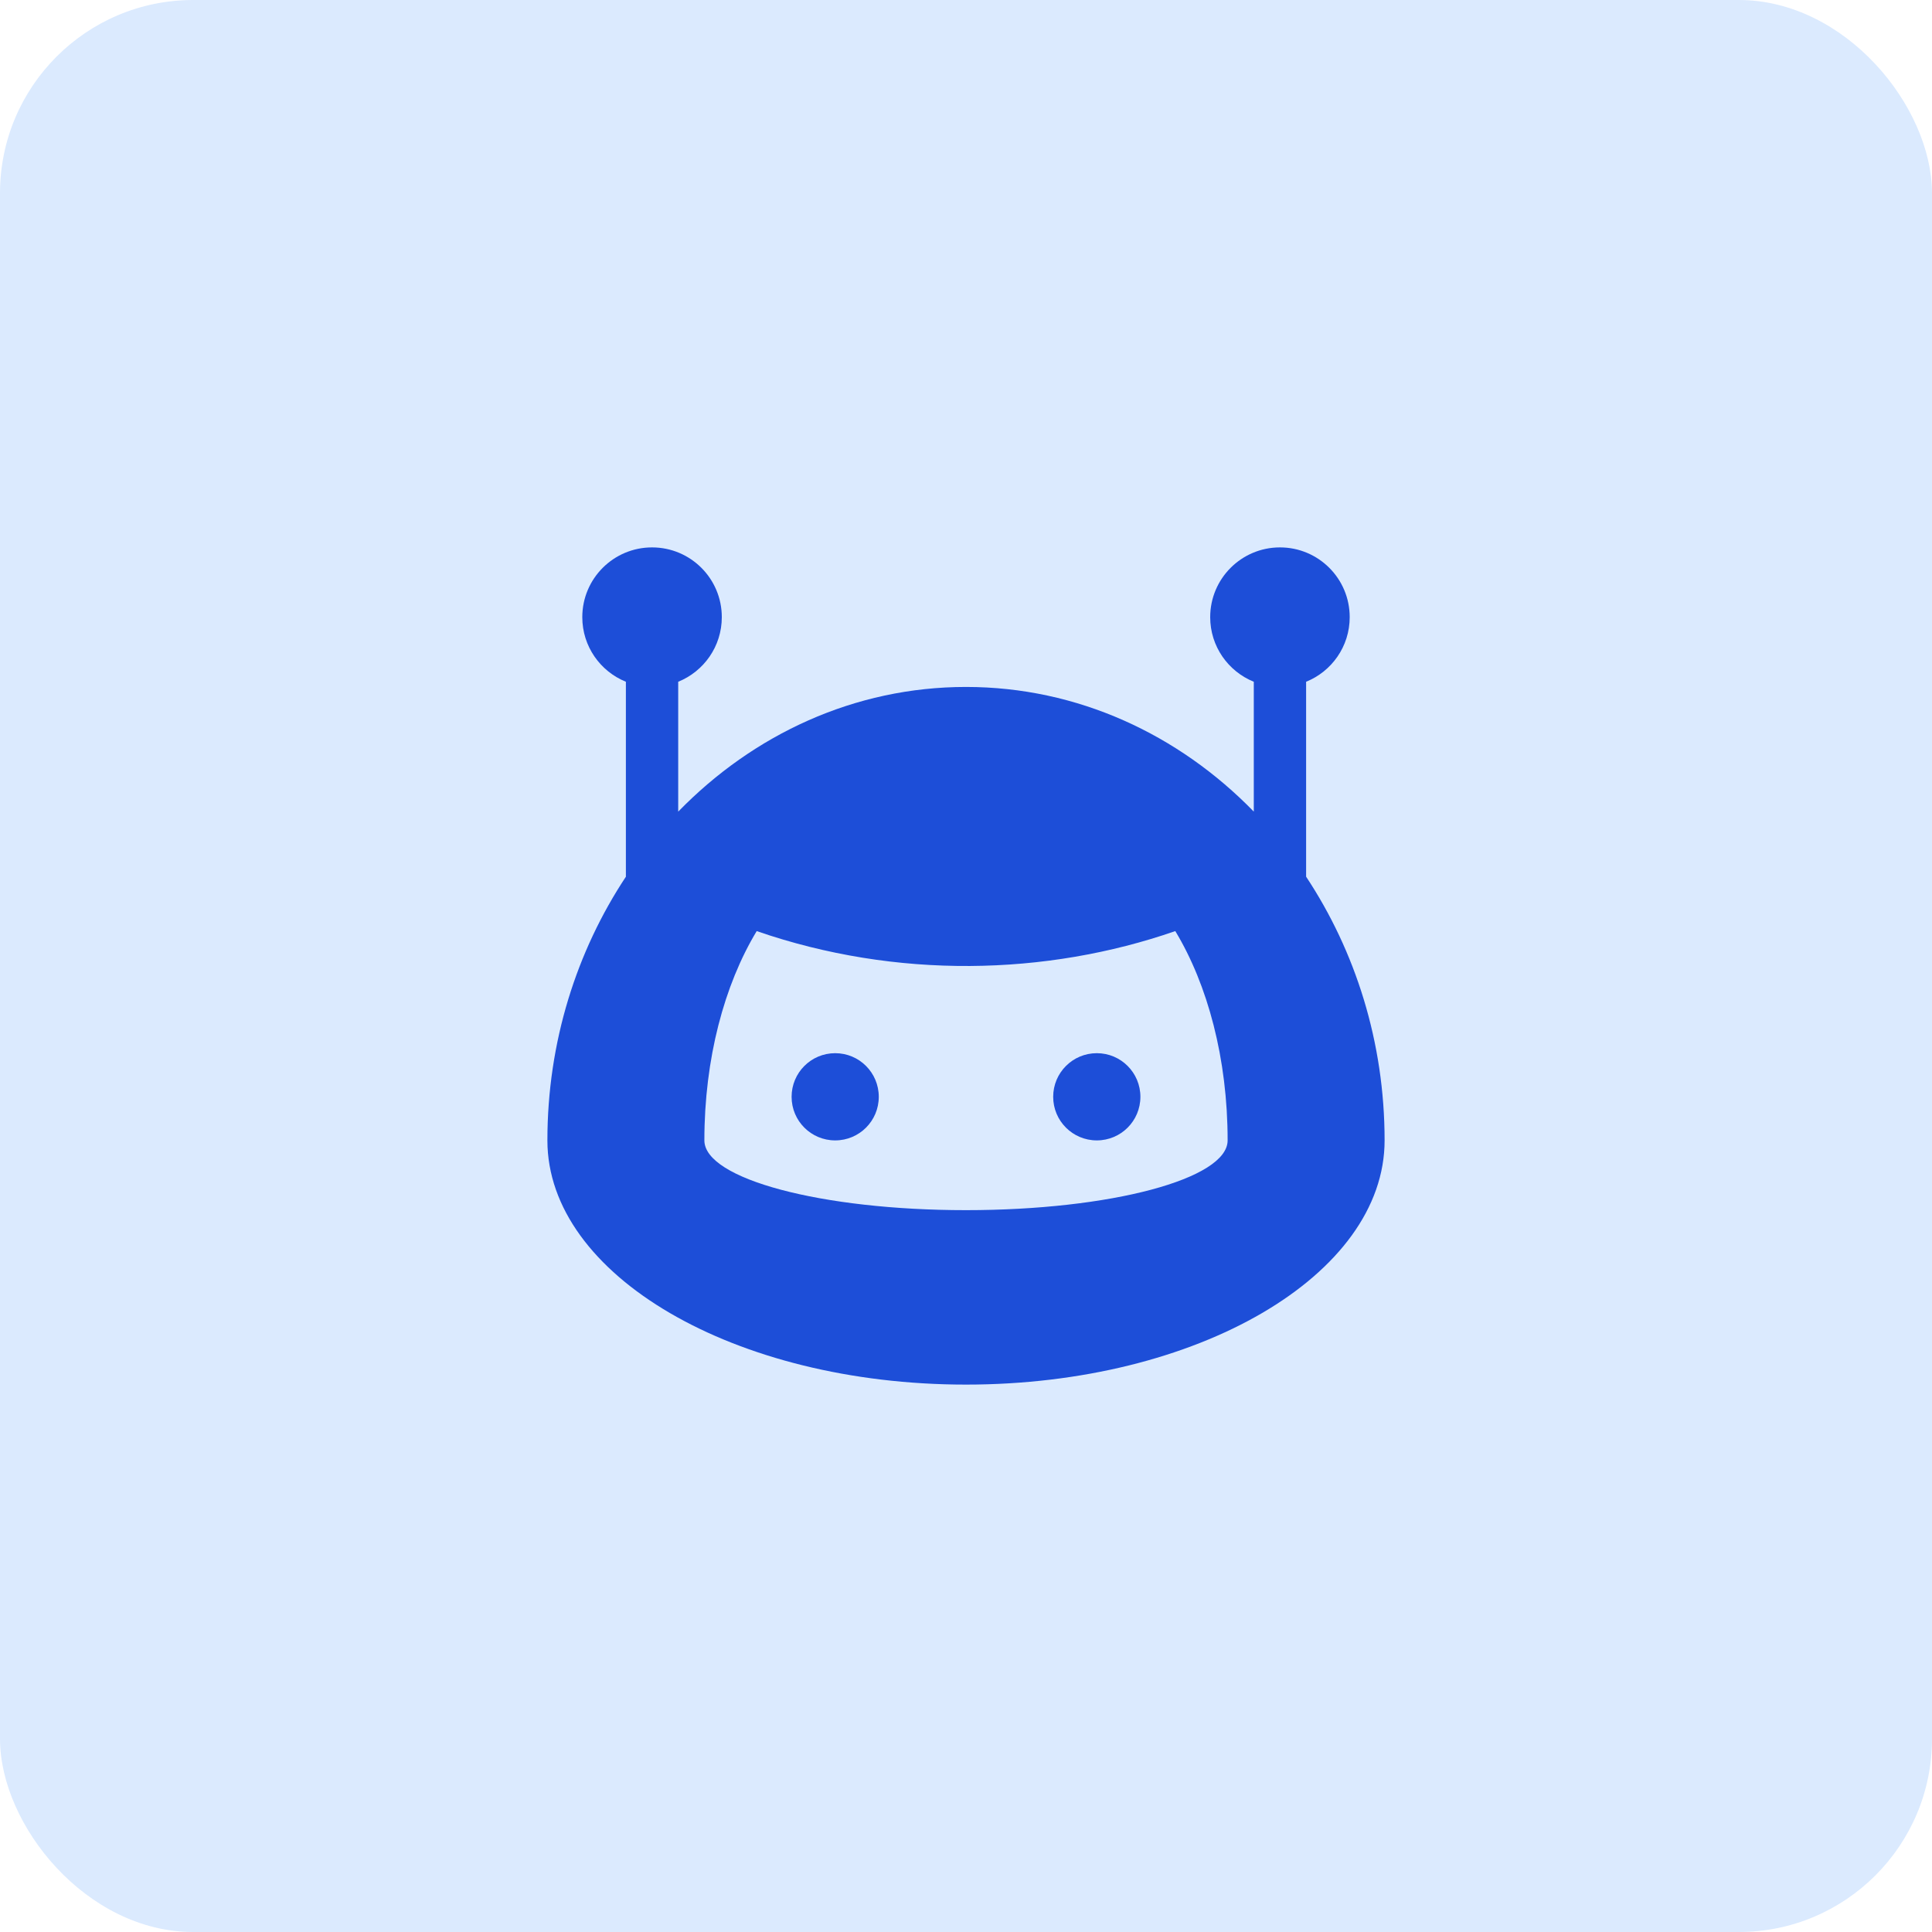 <svg width="48" height="48" viewBox="0 0 48 48" fill="none" xmlns="http://www.w3.org/2000/svg">
<rect width="48" height="48" rx="4.8" fill="#DBEAFE"/>
<path d="M32.45 21.781V16.938C33.085 16.682 33.533 16.061 33.533 15.333C33.533 14.375 32.758 13.6 31.8 13.6C30.844 13.6 30.067 14.375 30.067 15.333C30.067 16.061 30.515 16.681 31.15 16.938V20.164C29.286 18.249 26.773 17.067 24 17.067C21.227 17.067 18.715 18.249 16.85 20.165V16.938C17.485 16.681 17.933 16.061 17.933 15.333C17.933 14.375 17.158 13.6 16.2 13.6C15.243 13.6 14.467 14.375 14.467 15.333C14.467 16.061 14.915 16.681 15.55 16.938V21.782C14.328 23.628 13.6 25.887 13.6 28.333C13.6 31.685 18.257 34.4 24 34.4C29.745 34.4 34.4 31.685 34.4 28.333C34.4 25.886 33.672 23.628 32.45 21.781ZM24 30.066C20.409 30.066 17.5 29.291 17.5 28.333C17.5 26.302 17.996 24.464 18.8 23.133C22.27 24.332 25.991 24.245 29.2 23.133C30.004 24.464 30.5 26.302 30.5 28.333C30.5 29.291 27.59 30.066 24 30.066Z" fill="#1D4ED8"/>
<path d="M28.333 27.25C28.333 27.849 27.849 28.333 27.25 28.333C26.651 28.333 26.166 27.849 26.166 27.25C26.166 26.651 26.651 26.166 27.25 26.166C27.849 26.166 28.333 26.651 28.333 27.25Z" fill="#1D4ED8"/>
<path d="M21.833 27.25C21.833 27.849 21.349 28.333 20.75 28.333C20.151 28.333 19.667 27.849 19.667 27.25C19.667 26.651 20.151 26.166 20.75 26.166C21.349 26.166 21.833 26.651 21.833 27.25Z" fill="#1D4ED8"/>
</svg>
